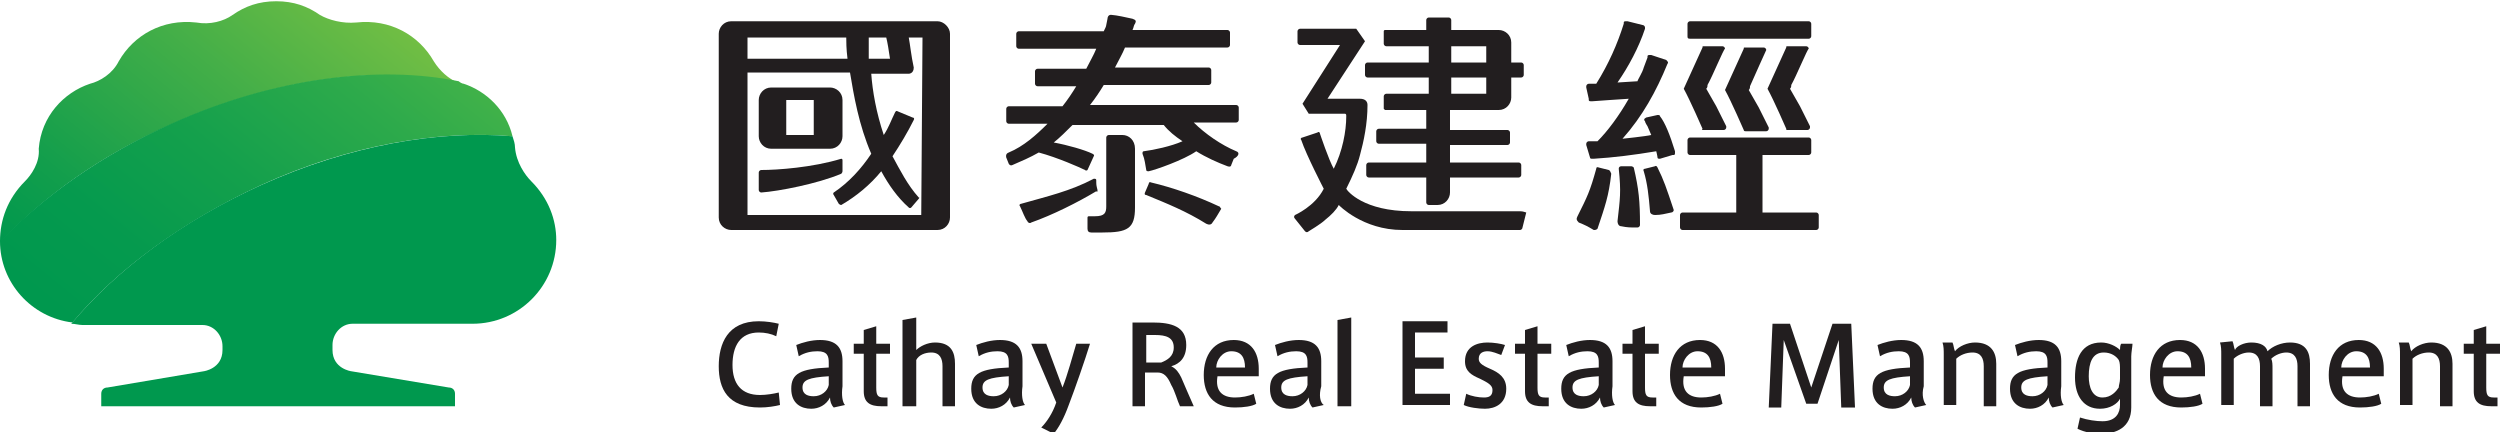 <svg xmlns="http://www.w3.org/2000/svg" xmlns:xlink="http://www.w3.org/1999/xlink" viewBox="0 0 200 34.6" width="200" height="34.6">
<linearGradient id="logo_txt_b_1" gradientUnits="userSpaceOnUse" x1="27.859" y1="-1.325" x2="6.719" y2="24.782">
	<stop  offset="0" style="stop-color:#71BE44"/>
	<stop  offset="0.371" style="stop-color:#42AE48"/>
	<stop  offset="0.79" style="stop-color:#129E4C"/>
	<stop  offset="1" style="stop-color:#00984E"/>
</linearGradient>
<path fill="url(#logo_txt_b_1)" d="M13.6,10c8.2-3.7,16.6-4.8,23-3.4c-0.7-0.3-1.4-0.9-1.9-1.7c-1.2-2.1-3.5-3.4-6.2-3.1c-1.1,0.1-2.2-0.2-2.9-0.6
	c-1-0.7-2.1-1.1-3.5-1.1c-1.4,0-2.5,0.4-3.5,1.1c-0.7,0.5-1.8,0.8-2.9,0.6c-2.7-0.3-5,1-6.2,3.1c-0.5,1-1.5,1.6-2.3,1.8
	c-2.1,0.7-3.9,2.6-4.1,5.2C3.2,13,2.5,14,2,14.5c-1.4,1.4-2,3.1-2,4.8c0,0,0,0.1,0,0.1C3.5,15.7,8.1,12.4,13.6,10z"/>
<linearGradient id="logo_txt_b_2" gradientUnits="userSpaceOnUse" x1="34.485" y1="-2.127" x2="9.277" y2="29.002">
	<stop  offset="0" style="stop-color:#4FB748"/>
	<stop  offset="0.283" style="stop-color:#2DAA4B"/>
	<stop  offset="0.552" style="stop-color:#14A04C"/>
	<stop  offset="0.799" style="stop-color:#059A4E"/>
	<stop  offset="1" style="stop-color:#00984E"/>
</linearGradient>
<path fill="url(#logo_txt_b_2)" d="M20.9,14.8c7-3.2,14.2-4.4,20.1-3.9c-0.5-2.1-2.1-3.6-3.9-4.2l0,0c-0.1,0-0.3-0.1-0.4-0.2
	c-6.4-1.3-14.8-0.3-23,3.4C8.1,12.4,3.5,15.7,0,19.3c0,3.3,2.5,6.1,5.8,6.5C9.3,21.6,14.6,17.7,20.9,14.8z"/>
<path fill="#00984E" d="M42.5,14.5C42,14,41.3,13,41.2,11.8c0-0.3-0.1-0.6-0.2-0.9c-5.9-0.5-13,0.7-20.1,3.9
	c-6.4,2.9-11.6,6.8-15.2,11.1c0.3,0,0.6,0.1,0.9,0.1h9.6c0.9,0,1.6,0.8,1.6,1.7V28c0,1.5-1.5,1.7-1.5,1.7L8.6,31
	c-0.3,0-0.5,0.2-0.5,0.5v1h28.3v-1c0-0.3-0.2-0.5-0.5-0.5l-7.8-1.3c0,0-1.5-0.2-1.5-1.7v-0.4c0-0.9,0.7-1.7,1.6-1.7h9.6
	c3.7,0,6.7-3,6.7-6.7C44.5,17.6,43.9,15.9,42.5,14.5z"/>
<path fill="#221E1F" d="M57.5,29.3c0-1.8,0.7-3.6,3.2-3.6c0.6,0,1.2,0.1,1.6,0.2l-0.2,1c-0.4-0.2-0.9-0.3-1.4-0.3
	c-1.5,0-2.1,1.1-2.1,2.6c0,1.5,0.7,2.4,2.2,2.4c0.5,0,1.1-0.1,1.5-0.2l0.1,1c-0.4,0.1-1,0.2-1.6,0.2C58.2,32.6,57.5,31.1,57.5,29.3
	L57.5,29.3z"/>
<path fill="#221E1F" d="M67.6,32.4l-0.9,0.2c-0.2-0.2-0.3-0.5-0.3-0.8c-0.3,0.6-0.9,0.9-1.5,0.9c-0.8,0-1.6-0.4-1.6-1.6
	c0-1.2,0.7-1.6,3-1.7V29c0-0.5-0.1-0.9-0.9-0.9c-0.5,0-1,0.1-1.5,0.4l-0.2-0.9c0.5-0.2,1.2-0.4,1.9-0.4c1.3,0,1.8,0.6,1.8,1.7v2
	C67.3,31.6,67.4,32.2,67.6,32.4z M64.2,31c0,0.6,0.5,0.7,0.9,0.7c0.6,0,1.1-0.4,1.2-0.9v-0.7C64.7,30.2,64.2,30.4,64.2,31z"/>
<path fill="#221E1F" d="M71,31.7v0.8l-0.5,0c-0.9,0-1.4-0.3-1.4-1.2v-3h-0.8v-0.8h0.8v-1.1l1-0.3v1.4h1.1v0.8h-1.1V31
	c0,0.6,0.1,0.8,0.6,0.8H71z"/>
<path fill="#221E1F" d="M74.8,27.4c1.3,0,1.6,0.8,1.6,1.7v3.4h-1v-3.2c0-0.6-0.2-1.1-0.9-1.1c-0.5,0-1,0.2-1.2,0.6v3.7h-1.1v-6.9
	l1.1-0.2V28C73.6,27.7,74.2,27.4,74.8,27.4z"/>
<path fill="#221E1F" d="M82,32.4l-0.9,0.2c-0.2-0.2-0.3-0.5-0.3-0.8c-0.3,0.6-0.9,0.9-1.5,0.9c-0.8,0-1.6-0.4-1.6-1.6
	c0-1.2,0.7-1.6,3-1.7V29c0-0.5-0.1-0.9-0.9-0.9c-0.5,0-1,0.1-1.5,0.4l-0.2-0.9c0.5-0.2,1.2-0.4,1.9-0.4c1.3,0,1.8,0.6,1.8,1.7v2
	C81.7,31.6,81.8,32.2,82,32.4z M78.6,31c0,0.6,0.5,0.7,0.9,0.7c0.6,0,1.1-0.4,1.2-0.9v-0.7C79.1,30.2,78.6,30.4,78.6,31z"/>
<path fill="#221E1F" d="M86.1,27.5h1.1c-0.4,1.3-1.2,3.6-1.7,4.9c-0.4,1.1-0.8,1.8-1.2,2.3l-1-0.5c0.4-0.4,0.9-1.1,1.2-2l-2-4.7h1.2
	L85,31C85.4,30,85.8,28.5,86.1,27.5z"/>
<path fill="#221E1F" d="M93.7,30.8c-0.3-0.7-0.6-1-1.1-1h-1v2.7h-1v-6.7h1.6c1.5,0,2.7,0.3,2.7,1.8c0,1-0.5,1.5-1.2,1.7
	c0.4,0.2,0.6,0.5,0.8,0.9c0.2,0.5,0.7,1.6,1,2.3h-1.1C94.2,32.1,94,31.3,93.7,30.8z M93.9,27.8c0-0.8-0.6-1-1.5-1h-0.7v2.2h1.2
	C93.4,28.8,93.9,28.5,93.9,27.8z"/>
<path fill="#221E1F" d="M98.8,31.8c0.5,0,1.1-0.1,1.5-0.3l0.2,0.8c-0.3,0.2-1,0.3-1.7,0.3c-1.8,0-2.5-1.1-2.5-2.6
	c0-1.6,0.8-2.8,2.4-2.8c1.4,0,2,1,2,2.3v0.6h-3.3C97.2,31.3,97.8,31.8,98.8,31.8L98.8,31.8z M98.5,28.1c-0.7,0-1.2,0.7-1.2,1.3h2.3
	C99.6,28.6,99.3,28.1,98.5,28.1L98.5,28.1z"/>
<path fill="#221E1F" d="M105.9,32.4l-0.9,0.2c-0.2-0.2-0.3-0.5-0.3-0.8c-0.3,0.6-0.9,0.9-1.5,0.9c-0.8,0-1.6-0.4-1.6-1.6
	c0-1.2,0.7-1.6,3-1.7V29c0-0.5-0.1-0.9-0.9-0.9c-0.5,0-1,0.1-1.5,0.4l-0.2-0.9c0.5-0.2,1.2-0.4,1.9-0.4c1.3,0,1.8,0.6,1.8,1.7v2
	C105.5,31.6,105.6,32.2,105.9,32.4z M102.5,31c0,0.6,0.5,0.7,0.9,0.7c0.6,0,1.1-0.4,1.2-0.9v-0.7C103,30.2,102.5,30.4,102.5,31z"/>
<path fill="#221E1F" d="M108.1,32.5h-1.1v-6.9l1.1-0.2V32.5z"/>
<path fill="#221E1F" d="M113.2,28.6h2.3v0.9h-2.3v2h2.8v0.9h-3.8v-6.7h3.6v0.9h-2.6V28.6z"/>
<path fill="#221E1F" d="M120.1,28.4c-0.3-0.1-0.7-0.3-1.1-0.3c-0.3,0-0.7,0.1-0.7,0.6c0,0.3,0.2,0.5,0.9,0.8c0.7,0.3,1.3,0.7,1.3,1.6
	c0,1.2-0.9,1.6-1.7,1.6c-0.5,0-1.3-0.1-1.7-0.3l0.2-0.9c0.4,0.2,1,0.3,1.4,0.3c0.4,0,0.7-0.1,0.7-0.6c0-0.4-0.4-0.6-1-0.9
	c-0.7-0.3-1.2-0.6-1.2-1.4c0-1.2,1-1.5,1.8-1.5c0.5,0,1.1,0.1,1.4,0.2L120.1,28.4z"/>
<path fill="#221E1F" d="M123.9,31.7v0.8l-0.5,0c-0.9,0-1.4-0.3-1.4-1.2v-3h-0.8v-0.8h0.8v-1.1l1-0.3v1.4h1.1v0.8h-1.1V31
	c0,0.6,0.1,0.8,0.6,0.8H123.9z"/>
<path fill="#221E1F" d="M129.2,32.4l-0.9,0.2c-0.2-0.2-0.3-0.5-0.3-0.8c-0.3,0.6-0.9,0.9-1.5,0.9c-0.8,0-1.6-0.4-1.6-1.6
	c0-1.2,0.7-1.6,3-1.7V29c0-0.5-0.1-0.9-0.9-0.9c-0.5,0-1,0.1-1.5,0.4l-0.2-0.9c0.5-0.2,1.2-0.4,1.9-0.4c1.3,0,1.8,0.6,1.8,1.7v2
	C128.9,31.6,129,32.2,129.2,32.4z M125.8,31c0,0.6,0.5,0.7,0.9,0.7c0.6,0,1.1-0.4,1.2-0.9v-0.7C126.3,30.2,125.8,30.4,125.8,31z"/>
<path fill="#221E1F" d="M132.5,31.7v0.8l-0.5,0c-0.9,0-1.4-0.3-1.4-1.2v-3h-0.8v-0.8h0.8v-1.1l1-0.3v1.4h1.1v0.8h-1.1V31
	c0,0.6,0.1,0.8,0.6,0.8H132.5z"/>
<path fill="#221E1F" d="M136.1,31.8c0.5,0,1.1-0.1,1.5-0.3l0.2,0.8c-0.3,0.2-1,0.3-1.7,0.3c-1.8,0-2.5-1.1-2.5-2.6
	c0-1.6,0.8-2.8,2.4-2.8c1.4,0,2,1,2,2.3v0.6h-3.3C134.5,31.3,135.1,31.8,136.1,31.8L136.1,31.8z M135.8,28.1c-0.7,0-1.2,0.7-1.2,1.3
	h2.3C136.9,28.6,136.6,28.1,135.8,28.1L135.8,28.1z"/>
<path fill="#221E1F" d="M145.4,32.3h-0.9l-1.8-5.1l-0.2,5.4h-1l0.3-6.7h1.4l1.7,5.1l1.7-5.1h1.5l0.3,6.7h-1.1l-0.2-5.4L145.4,32.3z"/>
<path fill="#221E1F" d="M154.1,32.4l-0.9,0.2c-0.2-0.2-0.3-0.5-0.3-0.8c-0.3,0.6-0.9,0.9-1.5,0.9c-0.8,0-1.6-0.4-1.6-1.6
	c0-1.2,0.7-1.6,3-1.7V29c0-0.5-0.1-0.9-0.9-0.9c-0.5,0-1,0.1-1.5,0.4l-0.2-0.9c0.5-0.2,1.2-0.4,1.9-0.4c1.3,0,1.8,0.6,1.8,1.7v2
	C153.7,31.6,153.9,32.2,154.1,32.4z M150.7,31c0,0.6,0.5,0.7,0.9,0.7c0.6,0,1.1-0.4,1.2-0.9v-0.7C151.2,30.2,150.7,30.4,150.7,31z"
	/>
<path fill="#221E1F" d="M156.2,27.4c0.1,0.2,0.1,0.5,0.2,0.7c0.3-0.4,1-0.7,1.6-0.7c1.3,0,1.7,0.8,1.7,1.7v3.4h-1v-3.2
	c0-0.6-0.2-1.1-0.9-1.1c-0.5,0-1,0.2-1.3,0.5v3.7h-1v-4c0-0.4,0-0.7-0.1-1L156.2,27.4z"/>
<path fill="#221E1F" d="M165.1,32.4l-0.9,0.2c-0.2-0.2-0.3-0.5-0.3-0.8c-0.3,0.6-0.9,0.9-1.5,0.9c-0.8,0-1.6-0.4-1.6-1.6
	c0-1.2,0.7-1.6,3-1.7V29c0-0.5-0.1-0.9-0.9-0.9c-0.5,0-1,0.1-1.5,0.4l-0.2-0.9c0.5-0.2,1.2-0.4,1.9-0.4c1.3,0,1.8,0.6,1.8,1.7v2
	C164.8,31.6,164.9,32.2,165.1,32.4z M161.7,31c0,0.6,0.5,0.7,0.9,0.7c0.6,0,1.1-0.4,1.2-0.9v-0.7C162.2,30.2,161.7,30.4,161.7,31z"
	/>
<path fill="#221E1F" d="M168.2,33.7c1.1,0,1.4-0.7,1.4-1.3v-0.5c-0.2,0.4-0.8,0.8-1.6,0.8c-1.3,0-2-1-2-2.5c0-1.5,0.5-2.8,2.1-2.8
	c0.6,0,1.2,0.3,1.5,0.6c0-0.1,0-0.4,0.1-0.5h0.9c0,0.2-0.1,0.7-0.1,1v4.1c0,1.6-1.2,2.1-2.4,2.1c-0.6,0-1.3-0.1-1.9-0.4l0.2-0.9
	C167,33.6,167.7,33.7,168.2,33.7z M169.6,29.6c0-0.3,0-0.6-0.1-0.8c-0.2-0.3-0.6-0.6-1.2-0.6c-0.9,0-1.2,0.8-1.2,1.9
	c0,0.9,0.3,1.7,1.1,1.7c0.7,0,1.1-0.5,1.3-0.8c0-0.2,0.1-0.4,0.1-0.7V29.6z"/>
<path fill="#221E1F" d="M174.5,31.8c0.5,0,1.1-0.1,1.5-0.3l0.2,0.8c-0.3,0.2-1,0.3-1.7,0.3c-1.8,0-2.5-1.1-2.5-2.6
	c0-1.6,0.8-2.8,2.4-2.8c1.4,0,2,1,2,2.3v0.6h-3.3C172.9,31.3,173.5,31.8,174.5,31.8L174.5,31.8z M174.2,28.1c-0.7,0-1.2,0.7-1.2,1.3
	h2.3C175.3,28.6,175,28.1,174.2,28.1L174.2,28.1z"/>
<path fill="#221E1F" d="M180.1,27.4c0.8,0,1.2,0.3,1.3,0.7c0.4-0.4,1.1-0.7,1.8-0.7c1.3,0,1.6,0.8,1.6,1.7v3.4h-1v-3.2
	c0-0.6-0.2-1.1-0.9-1.1c-0.4,0-0.9,0.2-1.2,0.5c0.1,0.2,0.1,0.5,0.1,0.8v3h-1v-3.2c0-0.6-0.2-1.1-0.9-1.1c-0.4,0-0.9,0.2-1.2,0.5
	v3.7h-1v-4c0-0.4,0-0.7-0.1-1l1-0.1c0.1,0.2,0.1,0.5,0.2,0.7C178.9,27.7,179.5,27.4,180.1,27.4z"/>
<path fill="#221E1F" d="M188.8,31.8c0.5,0,1.1-0.1,1.5-0.3l0.2,0.8c-0.3,0.2-1,0.3-1.7,0.3c-1.8,0-2.5-1.1-2.5-2.6
	c0-1.6,0.8-2.8,2.4-2.8c1.4,0,2,1,2,2.3v0.6h-3.3C187.2,31.3,187.8,31.8,188.8,31.8L188.8,31.8z M188.5,28.1c-0.7,0-1.2,0.7-1.2,1.3
	h2.3C189.6,28.6,189.3,28.1,188.5,28.1L188.5,28.1z"/>
<path fill="#221E1F" d="M192.7,27.4c0.1,0.2,0.1,0.5,0.2,0.7c0.3-0.4,1-0.7,1.6-0.7c1.3,0,1.7,0.8,1.7,1.7v3.4h-1v-3.2
	c0-0.6-0.2-1.1-0.9-1.1c-0.5,0-1,0.2-1.3,0.5v3.7h-1v-4c0-0.4,0-0.7-0.1-1L192.7,27.4z"/>
<path fill="#221E1F" d="M199.8,31.7v0.8l-0.5,0c-0.9,0-1.4-0.3-1.4-1.2v-3h-0.8v-0.8h0.8v-1.1l1-0.3v1.4h1.1v0.8h-1.1V31
	c0,0.6,0.1,0.8,0.6,0.8H199.8z"/>
<path fill="#221E1F" d="M75,1.7H58.5c-0.6,0-1,0.5-1,1v14.7c0,0.6,0.5,1,1,1H75c0.6,0,1-0.5,1-1V2.7C76,2.2,75.5,1.7,75,1.7z M69.5,3
	h1.4c0.1,0.4,0.2,1,0.3,1.7h-1.7C69.5,3.9,69.5,3.3,69.5,3z M59.8,3h7.9c0,0.3,0,0.9,0.1,1.7h-8V3z M73.7,17.2H59.8l0-11.4H68
	c0.3,1.8,0.7,4.2,1.7,6.5c-0.8,1.2-1.8,2.3-3,3.1c-0.1,0.1,0,0.2,0,0.2l0.4,0.7c0,0,0.1,0.1,0.2,0.1c1.2-0.7,2.3-1.6,3.2-2.7
	c0.6,1.1,1.3,2.1,2.2,2.9c0.1,0.1,0.2,0,0.2,0l0.6-0.7c0,0,0.1-0.1,0-0.1c-0.9-1-1.5-2.2-2.1-3.3c0.6-0.9,1.2-1.9,1.7-2.9
	c0.1-0.2-0.1-0.2-0.1-0.2l-1.2-0.5c0,0-0.1-0.1-0.2,0.1c-0.3,0.6-0.5,1.2-0.9,1.8c-0.6-1.8-0.9-3.5-1-4.9h3c0,0,0.4,0,0.4-0.5
	c-0.2-0.9-0.3-1.9-0.4-2.4h1.1L73.7,17.2z"/>
<path fill="#221E1F" d="M67.4,13.7v-0.9c0-0.1-0.1-0.1-0.1-0.1c-2.3,0.7-5.1,0.9-6.4,0.9h0c-0.1,0-0.2,0.1-0.2,0.2l0,1.4
	c0,0.1,0.1,0.2,0.2,0.2l0,0h0c0,0,0,0,0,0c1.4-0.1,4.5-0.7,6.4-1.5C67.3,13.9,67.4,13.8,67.4,13.7z"/>
<path fill="#221E1F" d="M61.7,11.9l4.7,0c0.6,0,1-0.5,1-1V8c0-0.6-0.5-1-1-1h-4.7c-0.6,0-1,0.5-1,1v2.9C60.7,11.4,61.1,11.9,61.7,11.9z
	 M62.9,8h2.2l0,2.8l-2.2,0L62.9,8z"/>
<path fill="#221E1F" d="M98.9,12.1c-1.2-0.5-2.5-1.4-3.4-2.3h3.4c0.1,0,0.2-0.1,0.2-0.2v-1c0-0.1-0.1-0.2-0.2-0.2H87.2
	c0.4-0.5,0.8-1.1,1.1-1.6h8.4c0.1,0,0.2-0.1,0.2-0.2v-1c0-0.1-0.1-0.2-0.2-0.2h-7.5c0.3-0.6,0.6-1.1,0.8-1.6h8.2
	c0.1,0,0.2-0.1,0.2-0.2v-1c0-0.1-0.1-0.2-0.2-0.2h-7.6c0.1-0.2,0.1-0.4,0.2-0.5c0.1-0.2,0.1-0.3-0.2-0.4c-0.4-0.1-1.4-0.3-1.6-0.3
	c-0.4-0.1-0.4,0.3-0.4,0.3L88.5,2c0,0.1-0.1,0.3-0.2,0.5h-6.8c-0.1,0-0.2,0.1-0.2,0.2v1c0,0.1,0.1,0.2,0.2,0.2h6.2
	c-0.2,0.5-0.5,1-0.8,1.6H83c-0.1,0-0.2,0.1-0.2,0.2v1c0,0.1,0.1,0.2,0.2,0.2h3.1c-0.3,0.5-0.7,1.1-1.1,1.6h-4.3
	c-0.1,0-0.2,0.1-0.2,0.2v1c0,0.1,0.1,0.2,0.2,0.2h3.1c-0.9,0.9-1.9,1.8-3.1,2.3c-0.3,0.1-0.2,0.4-0.2,0.4l0.2,0.5
	c0,0,0.1,0.2,0.3,0.1c0.7-0.3,1.4-0.6,2.1-1c1.5,0.4,3.3,1.2,3.7,1.4c0.1,0.1,0.2,0,0.2,0l0.5-1.1c0,0,0.1-0.1-0.1-0.2
	c-0.6-0.3-2-0.7-3.1-0.9c0.5-0.4,1-0.9,1.5-1.4h7.3c0.4,0.5,0.9,0.9,1.5,1.3c-0.9,0.4-2.3,0.7-3.1,0.8c-0.1,0-0.1,0.1-0.1,0.2
	c0.2,0.5,0.2,0.8,0.3,1.3c0,0.1,0.1,0.1,0.2,0.1c0.5-0.1,2.8-0.9,3.8-1.6c0.8,0.5,1.7,0.9,2.5,1.2c0.3,0.1,0.3-0.1,0.3-0.1l0.2-0.5
	C99.1,12.5,99.2,12.2,98.9,12.1z M97.5,16.5c-1.7-0.8-3.7-1.5-5.4-1.9c-0.2-0.1-0.2,0.1-0.2,0.1l-0.3,0.7c0,0-0.1,0.2,0.1,0.2
	c1.7,0.7,3.2,1.3,4.8,2.3c0.2,0.1,0.4,0.1,0.5-0.1c0.3-0.4,0.4-0.6,0.7-1.1C97.6,16.6,97.6,16.5,97.5,16.5z M87.8,15.2
	c-0.1-0.4-0.1-0.4-0.1-0.8c0-0.1-0.1-0.1-0.2-0.1c-1.9,1-3.7,1.4-5.8,2c-0.1,0-0.2,0.1-0.1,0.2c0.2,0.4,0.4,1,0.6,1.2
	c0,0.1,0.2,0.2,0.3,0.1c1.7-0.6,3.7-1.6,5.2-2.5C87.8,15.4,87.8,15.3,87.8,15.2z M89.8,10.8h-1.1c-0.1,0-0.2,0.1-0.2,0.2v5.5
	c0,0.5-0.1,0.8-0.9,0.8h-0.5c-0.1,0-0.1,0.1-0.1,0.1v0.9c0,0.2,0.1,0.3,0.3,0.3h0.9c2,0,2.6-0.3,2.6-2l0-4.7
	C90.8,11.2,90.3,10.8,89.8,10.8z"/>
<path fill="#221E1F" d="M145.3,17h-4.3v-4.6h3.7c0.1,0,0.2-0.1,0.2-0.2v-1c0-0.1-0.1-0.2-0.2-0.2h-9.5c-0.1,0-0.2,0.1-0.2,0.2v1
	c0,0.1,0.1,0.2,0.2,0.2h3.7V17h-4.3c-0.1,0-0.2,0.1-0.2,0.2v1c0,0.1,0.1,0.2,0.2,0.2h10.7c0.1,0,0.2-0.1,0.2-0.2v-1
	C145.5,17.1,145.4,17,145.3,17z"/>
<path fill="#221E1F" d="M128.7,13.6l-0.8-0.2c0,0-0.2-0.1-0.2,0.1c-0.5,1.8-0.7,2.2-1.5,3.8c-0.1,0.2-0.1,0.3,0.1,0.5
	c0.5,0.2,0.7,0.3,1.2,0.6c0.1,0,0.2,0,0.3-0.1c0.6-1.8,0.9-2.6,1.1-4.4C128.8,13.6,128.7,13.6,128.7,13.6z"/>
<path fill="#221E1F" d="M130.5,13.3l-0.8,0c0,0-0.2,0-0.2,0.2c0.2,1.9,0.1,2.4-0.1,4.2c0,0.2,0.1,0.4,0.3,0.4c0.5,0.1,0.7,0.1,1.3,0.1
	c0.1,0,0.2-0.1,0.2-0.2c0-1.9-0.1-2.9-0.5-4.6C130.6,13.3,130.5,13.3,130.5,13.3z"/>
<path fill="#221E1F" d="M132.6,13.4c-0.1-0.2-0.2-0.1-0.2-0.1l-0.8,0.2c0,0-0.2,0-0.1,0.2c0.3,1,0.4,2,0.5,3.2c0,0.2,0.2,0.3,0.4,0.3
	c0.5,0,0.8-0.1,1.3-0.2c0.1,0,0.2-0.1,0.2-0.2C133.3,15,133.1,14.4,132.6,13.4z"/>
<path fill="#221E1F" d="M134,12.1C134,12,134,12,134,12.1c-0.4-1.3-0.8-2.3-1.2-2.8c0,0,0,0,0,0c0-0.1-0.1-0.1-0.2-0.1c0,0,0,0,0,0l0,0
	l-0.9,0.2l0,0c-0.2,0.1-0.2,0.2-0.1,0.3c0,0.1,0.2,0.4,0.2,0.4l0.3,0.7c-0.4,0.1-2.3,0.3-2.3,0.3c1.6-1.8,2.7-3.8,3.6-6
	c0.1-0.1,0-0.2-0.1-0.3c-0.3-0.1-1.2-0.4-1.2-0.4s-0.1,0-0.1,0c-0.1,0-0.2,0-0.2,0.1c0,0,0,0.1,0,0.1l-0.3,0.8
	c-0.1,0.4-0.5,1-0.5,1.1c-0.1,0-1.6,0.1-1.6,0.1c0.9-1.3,1.7-2.8,2.2-4.3c0,0,0,0,0,0c0,0,0-0.1,0-0.1c0-0.1-0.1-0.2-0.2-0.2l0,0
	l-1.2-0.3c0,0-0.1,0-0.1,0c-0.1,0-0.2,0-0.2,0.1c0,0,0,0.1,0,0.1c-0.5,1.6-1.2,3.2-2.2,4.8c0,0-0.5,0-0.6,0c-0.1,0-0.2,0.1-0.2,0.2
	c0,0,0,0.1,0,0.1l0.2,0.9c0,0,0,0.1,0,0.1c0,0.1,0.1,0.1,0.2,0.1c0,0,0.1,0,0.1,0l1.4-0.1l1.5-0.1c-0.8,1.4-1.7,2.6-2.5,3.4
	c0,0-0.5,0-0.7,0c-0.1,0-0.2,0.1-0.2,0.2c0,0,0,0,0,0l0,0.1l0.3,1l0,0c0,0.1,0.1,0.1,0.2,0.1c0,0,0,0,0.1,0c1.6-0.1,3.2-0.3,5-0.6
	c0,0,0.1,0.4,0.1,0.5c0,0.1,0.1,0.1,0.2,0.1c0,0,0,0,0,0l0,0l1-0.3c0,0,0.1,0,0.1,0c0.1,0,0.1-0.1,0.1-0.2
	C134,12.2,134,12.1,134,12.1C134,12.1,134,12.1,134,12.1z"/>
<path fill="#221E1F" d="M135.2,3.1h9.5c0.1,0,0.2-0.1,0.2-0.2v-1c0-0.1-0.1-0.2-0.2-0.2h-9.5c-0.1,0-0.2,0.1-0.2,0.2v1
	C135,3,135,3.1,135.2,3.1z"/>
<path fill="#221E1F" d="M143,10.4h1.6c0.1,0,0.2-0.1,0.2-0.2c0,0,0,0,0-0.1c0,0-0.6-1.2-0.8-1.6l-0.8-1.4c0.1-0.1,0.1-0.2,0.1-0.3
	c0.4-0.7,1.3-2.9,1.4-2.9c0-0.1-0.1-0.2-0.2-0.2H143c-0.1,0-0.1,0-0.1,0.1c0,0-1,2.2-1.5,3.3c0.5,0.9,1.5,3.2,1.5,3.2
	C142.9,10.4,142.9,10.4,143,10.4z"/>
<path fill="#221E1F" d="M141.3,4c0-0.1-0.1-0.2-0.2-0.2h-1.5c-0.1,0-0.1,0-0.1,0.1c0,0-1,2.2-1.5,3.3c0.5,0.9,1.5,3.2,1.5,3.2
	c0,0.1,0.1,0.1,0.2,0.1h1.6c0.1,0,0.2-0.1,0.2-0.2c0,0,0,0,0-0.1c0,0-0.6-1.2-0.8-1.6l-0.8-1.4c0.1-0.1,0.1-0.2,0.1-0.3
	C140.3,6.2,141.3,4,141.3,4z"/>
<path fill="#221E1F" d="M136.3,10.4h1.6c0.1,0,0.2-0.1,0.2-0.2c0,0,0,0,0-0.1c0,0-0.6-1.2-0.8-1.6l-0.8-1.4c0.1-0.1,0.1-0.2,0.1-0.3
	c0.4-0.7,1.3-2.9,1.4-2.9c0-0.1-0.1-0.2-0.2-0.2h-1.5c-0.1,0-0.1,0-0.1,0.1c0,0-1,2.2-1.5,3.3c0.5,0.9,1.5,3.2,1.5,3.2
	C136.1,10.4,136.2,10.4,136.3,10.4z"/>
<path fill="#221E1F" d="M121.6,16.9h-8.7c-3.8,0-5.1-1.6-5.2-1.8c0.5-1,0.9-1.9,1.1-2.7c0.3-1.1,0.6-2.5,0.6-4c0-0.3-0.2-0.5-0.6-0.5
	h-2.6l3-4.6l-0.7-1h-2.3h-0.5H104c-0.1,0-0.2,0.1-0.2,0.2v0.9c0,0.1,0.1,0.2,0.2,0.2h1.6h0.5h1.1l-3,4.7l0.5,0.8h2.9
	c0.1,0,0.1,0.1,0.1,0.2c0,1.2-0.3,2.8-1,4.2c-0.4-0.7-1.1-2.8-1.1-2.8c0-0.1-0.1-0.2-0.2-0.1l-1.2,0.4c-0.1,0-0.2,0.1-0.1,0.2
	c0.4,1.2,1.8,3.9,1.8,3.9c-0.7,1.4-2.3,2.1-2.3,2.1c-0.1,0.1-0.1,0.2,0,0.3l0.8,1c0.1,0.1,0.2,0.1,0.3,0c0,0,1-0.6,1.3-0.9
	c0.5-0.4,0.9-0.8,1.1-1.2c0,0,1.9,2,5.1,2h4.8v0h4.6c0.1,0,0.2-0.1,0.2-0.2l0.3-1.2C121.8,16.9,121.7,16.9,121.6,16.9z"/>
<path fill="#221E1F" d="M119.6,8.8h0.3c0.6,0,1-0.5,1-1l0-1.6h0.8c0.1,0,0.2-0.1,0.2-0.2V5.2c0-0.1-0.1-0.2-0.2-0.2h-0.8l0-1.6
	c0-0.6-0.5-1-1-1h-0.3h-3.5V1.6c0-0.1-0.1-0.2-0.2-0.2h-1.6c-0.1,0-0.2,0.1-0.2,0.2v0.8h-3.3h0c0,0-0.1,0-0.1,0.1c0,0,0,0,0,0
	c0,0,0,0,0,0c0,0,0,0.1,0,0.1v0v0.7v0.2c0,0.1,0.1,0.2,0.2,0.2h3.4V5h-4.9c-0.1,0-0.2,0.1-0.2,0.2V6c0,0.1,0.1,0.2,0.2,0.2h4.9v0.6
	v0.7h-3.4c-0.1,0-0.2,0.1-0.2,0.2v0.2v0.7v0c0,0,0,0.1,0,0.1c0,0,0,0,0,0c0,0,0,0,0,0c0,0,0.1,0.1,0.1,0.1h0h3.3v1.5h-3.8
	c-0.1,0-0.2,0.1-0.2,0.2v0.8c0,0.1,0.1,0.2,0.2,0.2h3.8V13h-4.6c-0.1,0-0.2,0.1-0.2,0.2V14c0,0.1,0.1,0.2,0.2,0.2h4.6v2
	c0,0.1,0.1,0.2,0.2,0.2h0.7c0.6,0,1-0.5,1-1v-1.2h5.5c0.1,0,0.2-0.1,0.2-0.2v-0.8c0-0.1-0.1-0.2-0.2-0.2h-5.5v-1.4h4.6
	c0.1,0,0.2-0.1,0.2-0.2v-0.8c0-0.1-0.1-0.2-0.2-0.2h-4.6V8.8H119.6z M116.1,3.7h2.8V5h-2.8V3.7z M116.1,6.8V6.2h2.8v1.3h-2.8V6.8z"
	/>
</svg>
